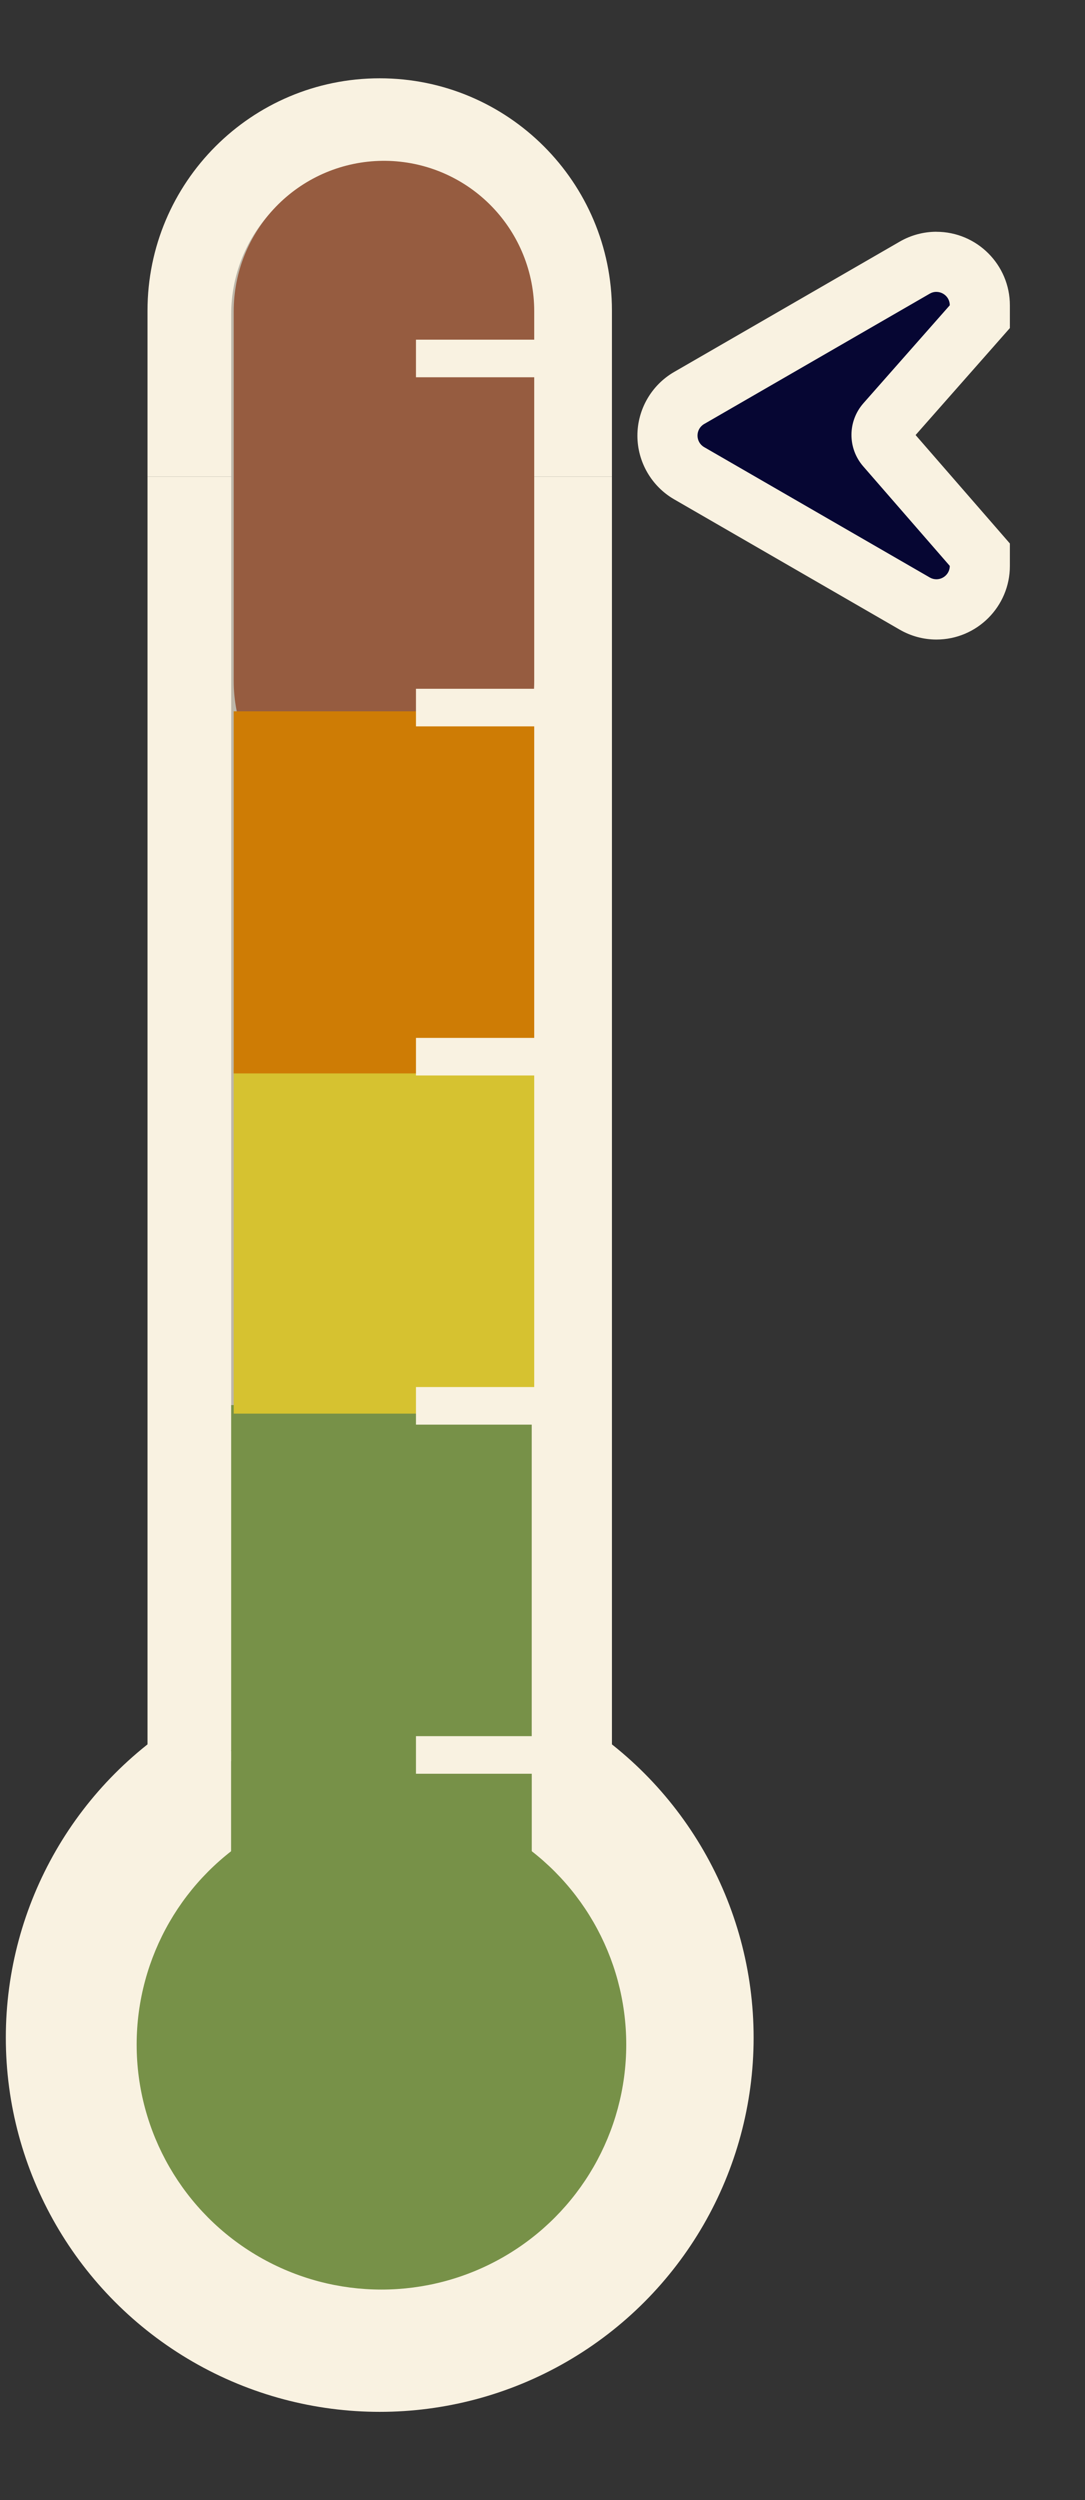 <?xml version="1.0" encoding="UTF-8"?> <svg xmlns="http://www.w3.org/2000/svg" id="Layer_1" data-name="Layer 1" viewBox="0 0 288.85 665.08"><rect x="0" y="0" width="288.85" height="665.08" fill="#333333" stroke="none"/><defs><style> .cls-1 { stroke: #ce7c05; } .cls-1, .cls-2, .cls-3, .cls-4, .cls-5, .cls-6 { fill: none; stroke-miterlimit: 10; } .cls-1, .cls-2, .cls-4, .cls-5, .cls-6 { stroke-width: 80px; } .cls-7 { fill: #060633; } .cls-2 { stroke: #d6c230; } .cls-8 { fill: #779148; } .cls-3 { stroke: #f9f2e1; stroke-width: 10px; } .cls-4 { stroke: #bdb7aa; } .cls-4, .cls-5 { stroke-linecap: round; } .cls-5 { stroke: #965c40; } .cls-6 { stroke: #779148; } .cls-9 { fill: #f9f2e1; } </style></defs><path class="cls-9" d="M162.91,82.65c0-34.14-27.68-61.82-61.82-61.82s-61.82,27.68-61.82,61.82v44.18h123.64v-44.18Z"></path><path class="cls-9" d="M39.27,126.83v351.25c0,34.14,27.68,61.82,61.82,61.82s61.82-27.68,61.82-61.82V126.83H39.27Z"></path><circle class="cls-9" cx="101.09" cy="542.06" r="99.54"></circle><line class="cls-4" x1="101.55" y1="83.56" x2="101.55" y2="507.07"></line><line class="cls-6" x1="101.55" y1="465.56" x2="101.55" y2="507.07"></line><line class="cls-6" x1="101.55" y1="373.78" x2="101.55" y2="465.83"></line><line class="cls-6" x1="101.55" y1="468.53" x2="101.55" y2="560.59"></line><line class="cls-3" x1="162.3" y1="466.85" x2="110.74" y2="466.85"></line><circle class="cls-8" cx="101.55" cy="543.9" r="65.17"></circle><line class="cls-2" x1="102.22" y1="283.99" x2="102.22" y2="376.05"></line><line class="cls-3" x1="162.3" y1="373.98" x2="110.74" y2="373.98"></line><line class="cls-5" x1="102.22" y1="82.78" x2="102.22" y2="181.22"></line><line class="cls-3" x1="162.3" y1="95.36" x2="110.74" y2="95.36"></line><line class="cls-1" x1="102.22" y1="189.22" x2="102.22" y2="285.55"></line><line class="cls-3" x1="162.3" y1="281.1" x2="110.74" y2="281.1"></line><line class="cls-3" x1="162.3" y1="188.23" x2="110.74" y2="188.23"></line><g><path class="cls-7" d="M249.29,162.12c-2.02,0-4.01-.54-5.77-1.55l-60.05-34.67c-3.56-2.06-5.78-5.89-5.78-10.01,0-4.12,2.21-7.95,5.78-10.01l60.05-34.67c1.76-1.02,3.76-1.55,5.77-1.55,6.38,0,11.56,5.19,11.56,11.56v3.02l-24.99,28.33c-1.56,1.77-1.57,4.45-.02,6.24l25.02,28.75v2.99c0,3.18-1.26,6.14-3.55,8.34-2.17,2.08-5.02,3.23-8.02,3.23h0Z"></path><path class="cls-9" d="M249.29,77.65c1.86,0,3.56,1.49,3.56,3.56l-22.99,26.06c-4.22,4.79-4.25,11.96-.06,16.78l23.05,26.49c0,2.08-1.71,3.56-3.56,3.56-.59,0-1.2-.15-1.77-.48l-60.05-34.67c-2.37-1.37-2.37-4.79,0-6.16l60.05-34.67c.57-.33,1.18-.48,1.77-.48M249.29,61.65c-3.42,0-6.8.91-9.77,2.63l-60.05,34.67c-6.03,3.48-9.78,9.97-9.78,16.94s3.75,13.46,9.78,16.94l60.05,34.67c2.98,1.72,6.35,2.63,9.77,2.63,10.79,0,19.56-8.78,19.56-19.56v-5.99l-3.93-4.52-21.17-24.33,21.1-23.92,4-4.54v-6.05c0-10.79-8.78-19.56-19.56-19.56h0Z"></path></g></svg> 